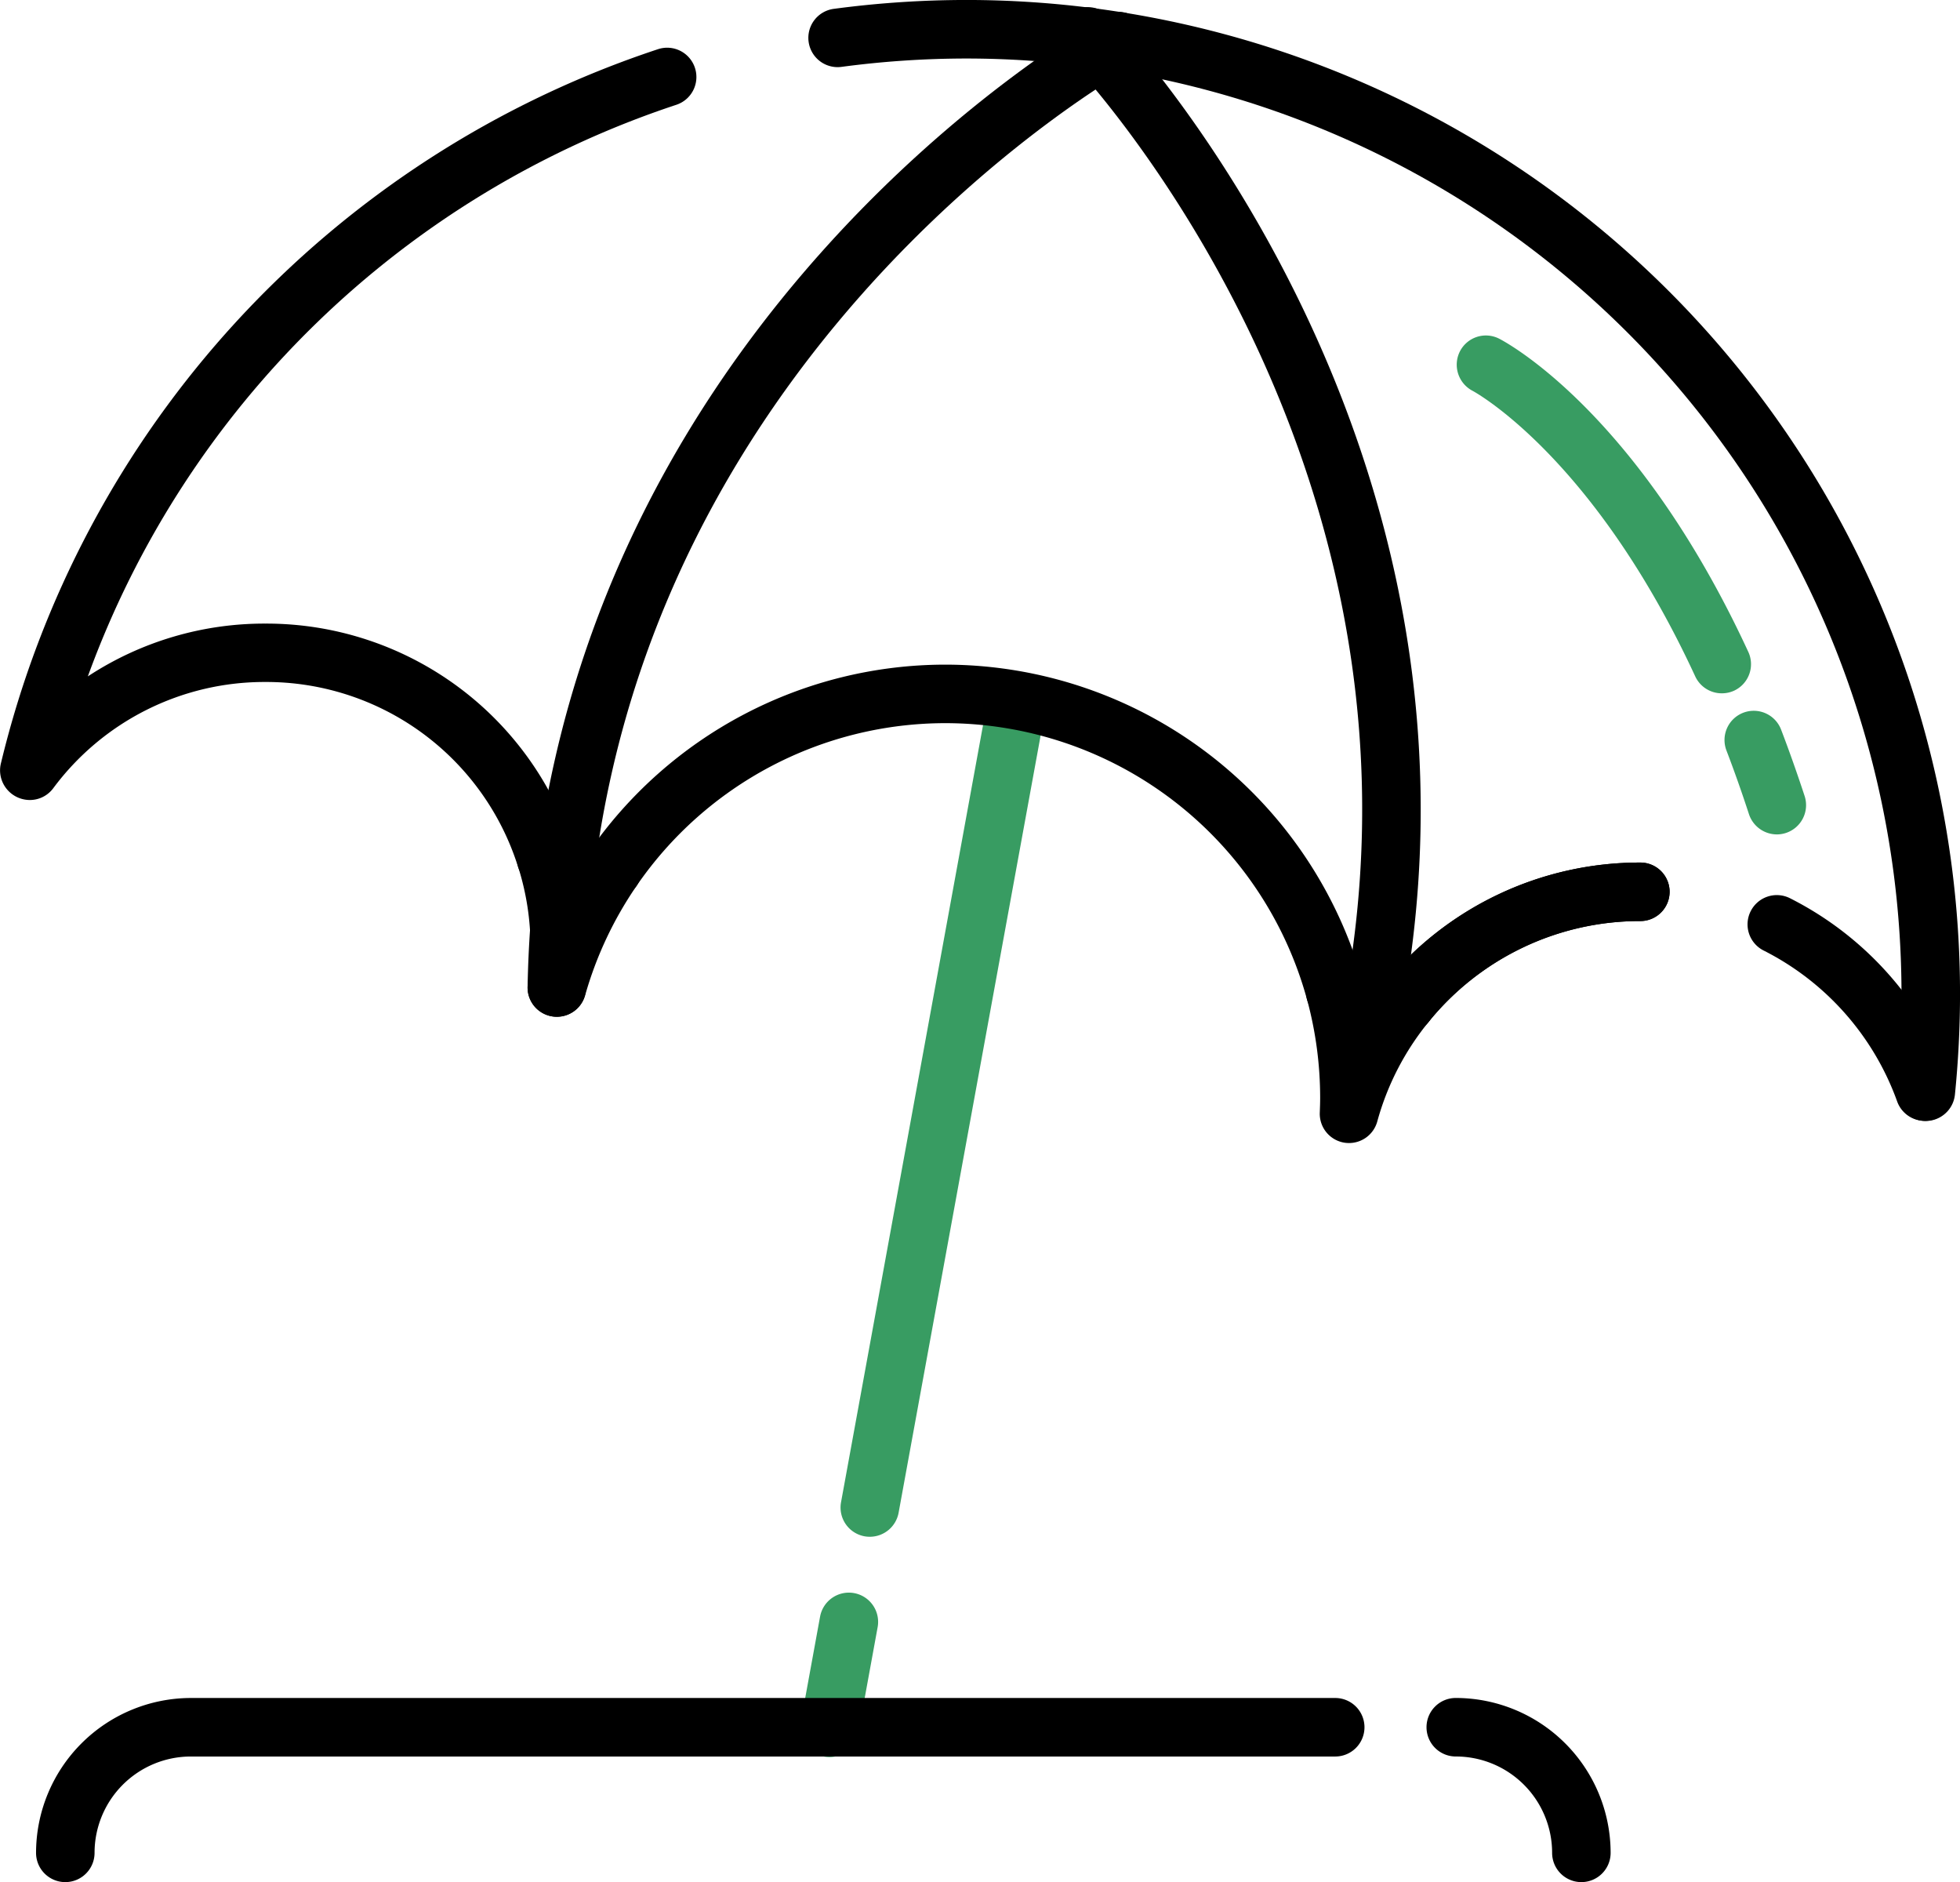 <?xml version="1.0" encoding="UTF-8"?> <svg xmlns="http://www.w3.org/2000/svg" width="73.233" height="70.308" viewBox="0 0 73.233 70.308"><g id="Groupe_96" data-name="Groupe 96" transform="translate(387.406 -1.144)"><path id="Tracé_48" data-name="Tracé 48" d="M-338.444,102.524a1.12,1.12,0,0,1-.2-.017,1.094,1.094,0,0,1-.88-1.273l.723-3.957a1.094,1.094,0,0,1,1.272-.879,1.093,1.093,0,0,1,.879,1.272l-.723,3.957A1.093,1.093,0,0,1-338.444,102.524Z" transform="translate(-17.964 -35.742)" fill="#389c62"></path><path id="Tracé_49" data-name="Tracé 49" d="M-336.035,73.864a1.12,1.12,0,0,1-.2-.017,1.093,1.093,0,0,1-.879-1.272l5.434-29.731a1.1,1.1,0,0,1,1.272-.879,1.093,1.093,0,0,1,.879,1.272l-5.434,29.731A1.094,1.094,0,0,1-336.035,73.864Z" transform="translate(-18.868 -15.313)" fill="#389c62"></path><g id="Groupe_95" data-name="Groupe 95" transform="translate(-387.406 1.144)"><path id="Tracé_50" data-name="Tracé 50" d="M-355,57.727a1.068,1.068,0,0,1-.226-.023,1.093,1.093,0,0,1-.858-1.219,9.973,9.973,0,0,0,.1-1.362,9.9,9.9,0,0,0-.462-2.992,1.093,1.093,0,0,1,.712-1.372,1.093,1.093,0,0,1,1.372.712q.1.327.188.658.169-.266.348-.527a1.093,1.093,0,0,1,1.52-.282,1.093,1.093,0,0,1,.282,1.52,13.923,13.923,0,0,0-1.922,4.094A1.093,1.093,0,0,1-355,57.727Z" transform="translate(375.807 -19.745)"></path><path id="Tracé_51" data-name="Tracé 51" d="M-307.686,65.443a1.157,1.157,0,0,1-.166-.012,1.094,1.094,0,0,1-.927-1.121c.007-.184.014-.369.014-.556a14.044,14.044,0,0,0-.491-3.677,1.093,1.093,0,0,1,.768-1.341,1.093,1.093,0,0,1,1.342.768q.1.38.188.762.257-.368.542-.718a1.094,1.094,0,0,1,1.538-.159,1.094,1.094,0,0,1,.159,1.538,10.1,10.1,0,0,0-1.913,3.714A1.094,1.094,0,0,1-307.686,65.443Z" transform="translate(358.091 -22.744)"></path><path id="Tracé_52" data-name="Tracé 52" d="M-367.006,35.361a1.094,1.094,0,0,1-1.042-.763,9.865,9.865,0,0,0-9.441-6.91,9.828,9.828,0,0,0-7.929,3.971,1.088,1.088,0,0,1-1.064.421,1.114,1.114,0,0,1-.734-.477,1.1,1.1,0,0,1-.161-.854,37.3,37.3,0,0,1,24.558-26.7,1.092,1.092,0,0,1,1.379.7,1.093,1.093,0,0,1-.7,1.379,35.141,35.141,0,0,0-21.984,21.351,12.008,12.008,0,0,1,6.635-1.972,12.042,12.042,0,0,1,11.525,8.436,1.093,1.093,0,0,1-.711,1.372A1.088,1.088,0,0,1-367.006,35.361Z" transform="translate(387.406 -2.212)"></path><path id="Tracé_53" data-name="Tracé 53" d="M-297.306,43.019a1.1,1.1,0,0,1-.181-.015,1.111,1.111,0,0,1-.918-1.261,1.106,1.106,0,0,1,.032-.137c.106-1.109.159-2.239.159-3.362A34.953,34.953,0,0,0-333.127,3.33a35.389,35.389,0,0,0-4.692.312,1.093,1.093,0,0,1-1.229-.938,1.093,1.093,0,0,1,.938-1.229,37.537,37.537,0,0,1,4.983-.332,37.141,37.141,0,0,1,37.1,37.1,37.72,37.72,0,0,1-.191,3.793,1.091,1.091,0,0,1-.425.757A1.091,1.091,0,0,1-297.306,43.019Z" transform="translate(369.261 -1.144)"></path><path id="Tracé_54" data-name="Tracé 54" d="M-303.986,59.087a1.089,1.089,0,0,1-.688-.244,1.093,1.093,0,0,1-.159-1.538,12.338,12.338,0,0,1,9.615-4.582,1.093,1.093,0,0,1,1.093,1.093,1.093,1.093,0,0,1-1.093,1.093,10.16,10.16,0,0,0-7.918,3.774A1.093,1.093,0,0,1-303.986,59.087Z" transform="translate(356.508 -20.502)"></path><path id="Tracé_55" data-name="Tracé 55" d="M-324.429,54.2a1.091,1.091,0,0,1-1.054-.806,14.023,14.023,0,0,0-13.509-10.323,14.008,14.008,0,0,0-11.546,6.084,1.092,1.092,0,0,1-1.52.282,1.093,1.093,0,0,1-.282-1.52,16.192,16.192,0,0,1,13.348-7.032,16.213,16.213,0,0,1,15.619,11.937,1.092,1.092,0,0,1-.768,1.341A1.088,1.088,0,0,1-324.429,54.2Z" transform="translate(374.318 -16.057)"></path><path id="Tracé_56" data-name="Tracé 56" d="M-303.986,59.087a1.089,1.089,0,0,1-.688-.244,1.093,1.093,0,0,1-.159-1.538,12.338,12.338,0,0,1,9.615-4.582,1.093,1.093,0,0,1,1.093,1.093,1.093,1.093,0,0,1-1.093,1.093,10.16,10.16,0,0,0-7.918,3.774A1.093,1.093,0,0,1-303.986,59.087Z" transform="translate(356.508 -20.502)"></path><path id="Tracé_57" data-name="Tracé 57" d="M-276.265,63.1a1.093,1.093,0,0,1-1.028-.722,10.174,10.174,0,0,0-4.993-5.642,1.093,1.093,0,0,1-.48-1.469,1.093,1.093,0,0,1,1.469-.482,12.359,12.359,0,0,1,6.062,6.851,1.094,1.094,0,0,1-.658,1.4A1.1,1.1,0,0,1-276.265,63.1Z" transform="translate(348.179 -21.23)"></path></g><path id="Tracé_58" data-name="Tracé 58" d="M-384.157,109.558a1.093,1.093,0,0,1-1.093-1.093,5.792,5.792,0,0,1,5.786-5.785h42.756a1.093,1.093,0,0,1,1.093,1.093,1.093,1.093,0,0,1-1.093,1.093h-42.756a3.6,3.6,0,0,0-3.6,3.6A1.093,1.093,0,0,1-384.157,109.558Z" transform="translate(-0.809 -38.106)"></path><path id="Tracé_59" data-name="Tracé 59" d="M-296.3,109.558a1.093,1.093,0,0,1-1.093-1.093,3.6,3.6,0,0,0-3.6-3.6,1.093,1.093,0,0,1-1.093-1.093,1.093,1.093,0,0,1,1.093-1.093,5.792,5.792,0,0,1,5.786,5.785A1.093,1.093,0,0,1-296.3,109.558Z" transform="translate(-32.02 -38.106)"></path><path id="Tracé_60" data-name="Tracé 60" d="M-354.756,39.392h-.021a1.093,1.093,0,0,1-1.073-1.113C-355.4,13.695-334.507,2.1-334.3,1.984a1.093,1.093,0,0,1,1.481.44,1.094,1.094,0,0,1-.439,1.482c-.2.108-19.987,11.131-20.41,34.414A1.093,1.093,0,0,1-354.756,39.392Z" transform="translate(-11.843 -0.266)"></path><path id="Tracé_61" data-name="Tracé 61" d="M-313.213,43.692a1.1,1.1,0,0,1-.3-.041,1.094,1.094,0,0,1-.753-1.351c6.374-22.4-9.347-38.7-9.506-38.865a1.093,1.093,0,0,1,.011-1.546,1.092,1.092,0,0,1,1.545.01c.169.171,16.783,17.35,10.053,41A1.1,1.1,0,0,1-313.213,43.692Z" transform="translate(-23.764 -0.162)"></path><path id="Tracé_62" data-name="Tracé 62" d="M-282.31,48.266a1.1,1.1,0,0,1-1.039-.755c-.266-.816-.549-1.616-.841-2.379a1.092,1.092,0,0,1,.63-1.412,1.094,1.094,0,0,1,1.411.63c.306.8.6,1.633.88,2.484a1.094,1.094,0,0,1-.7,1.378A1.088,1.088,0,0,1-282.31,48.266Z" transform="translate(-38.709 -15.952)" fill="#389c62"></path><path id="Tracé_63" data-name="Tracé 63" d="M-290.377,34.572a1.091,1.091,0,0,1-.992-.635c-3.814-8.242-8.277-10.644-8.322-10.667a1.1,1.1,0,0,1-.469-1.471,1.09,1.09,0,0,1,1.465-.475c.208.106,5.145,2.693,9.31,11.7a1.092,1.092,0,0,1-.533,1.451A1.086,1.086,0,0,1-290.377,34.572Z" transform="translate(-32.698 -7.529)" fill="#389c62"></path></g></svg> 